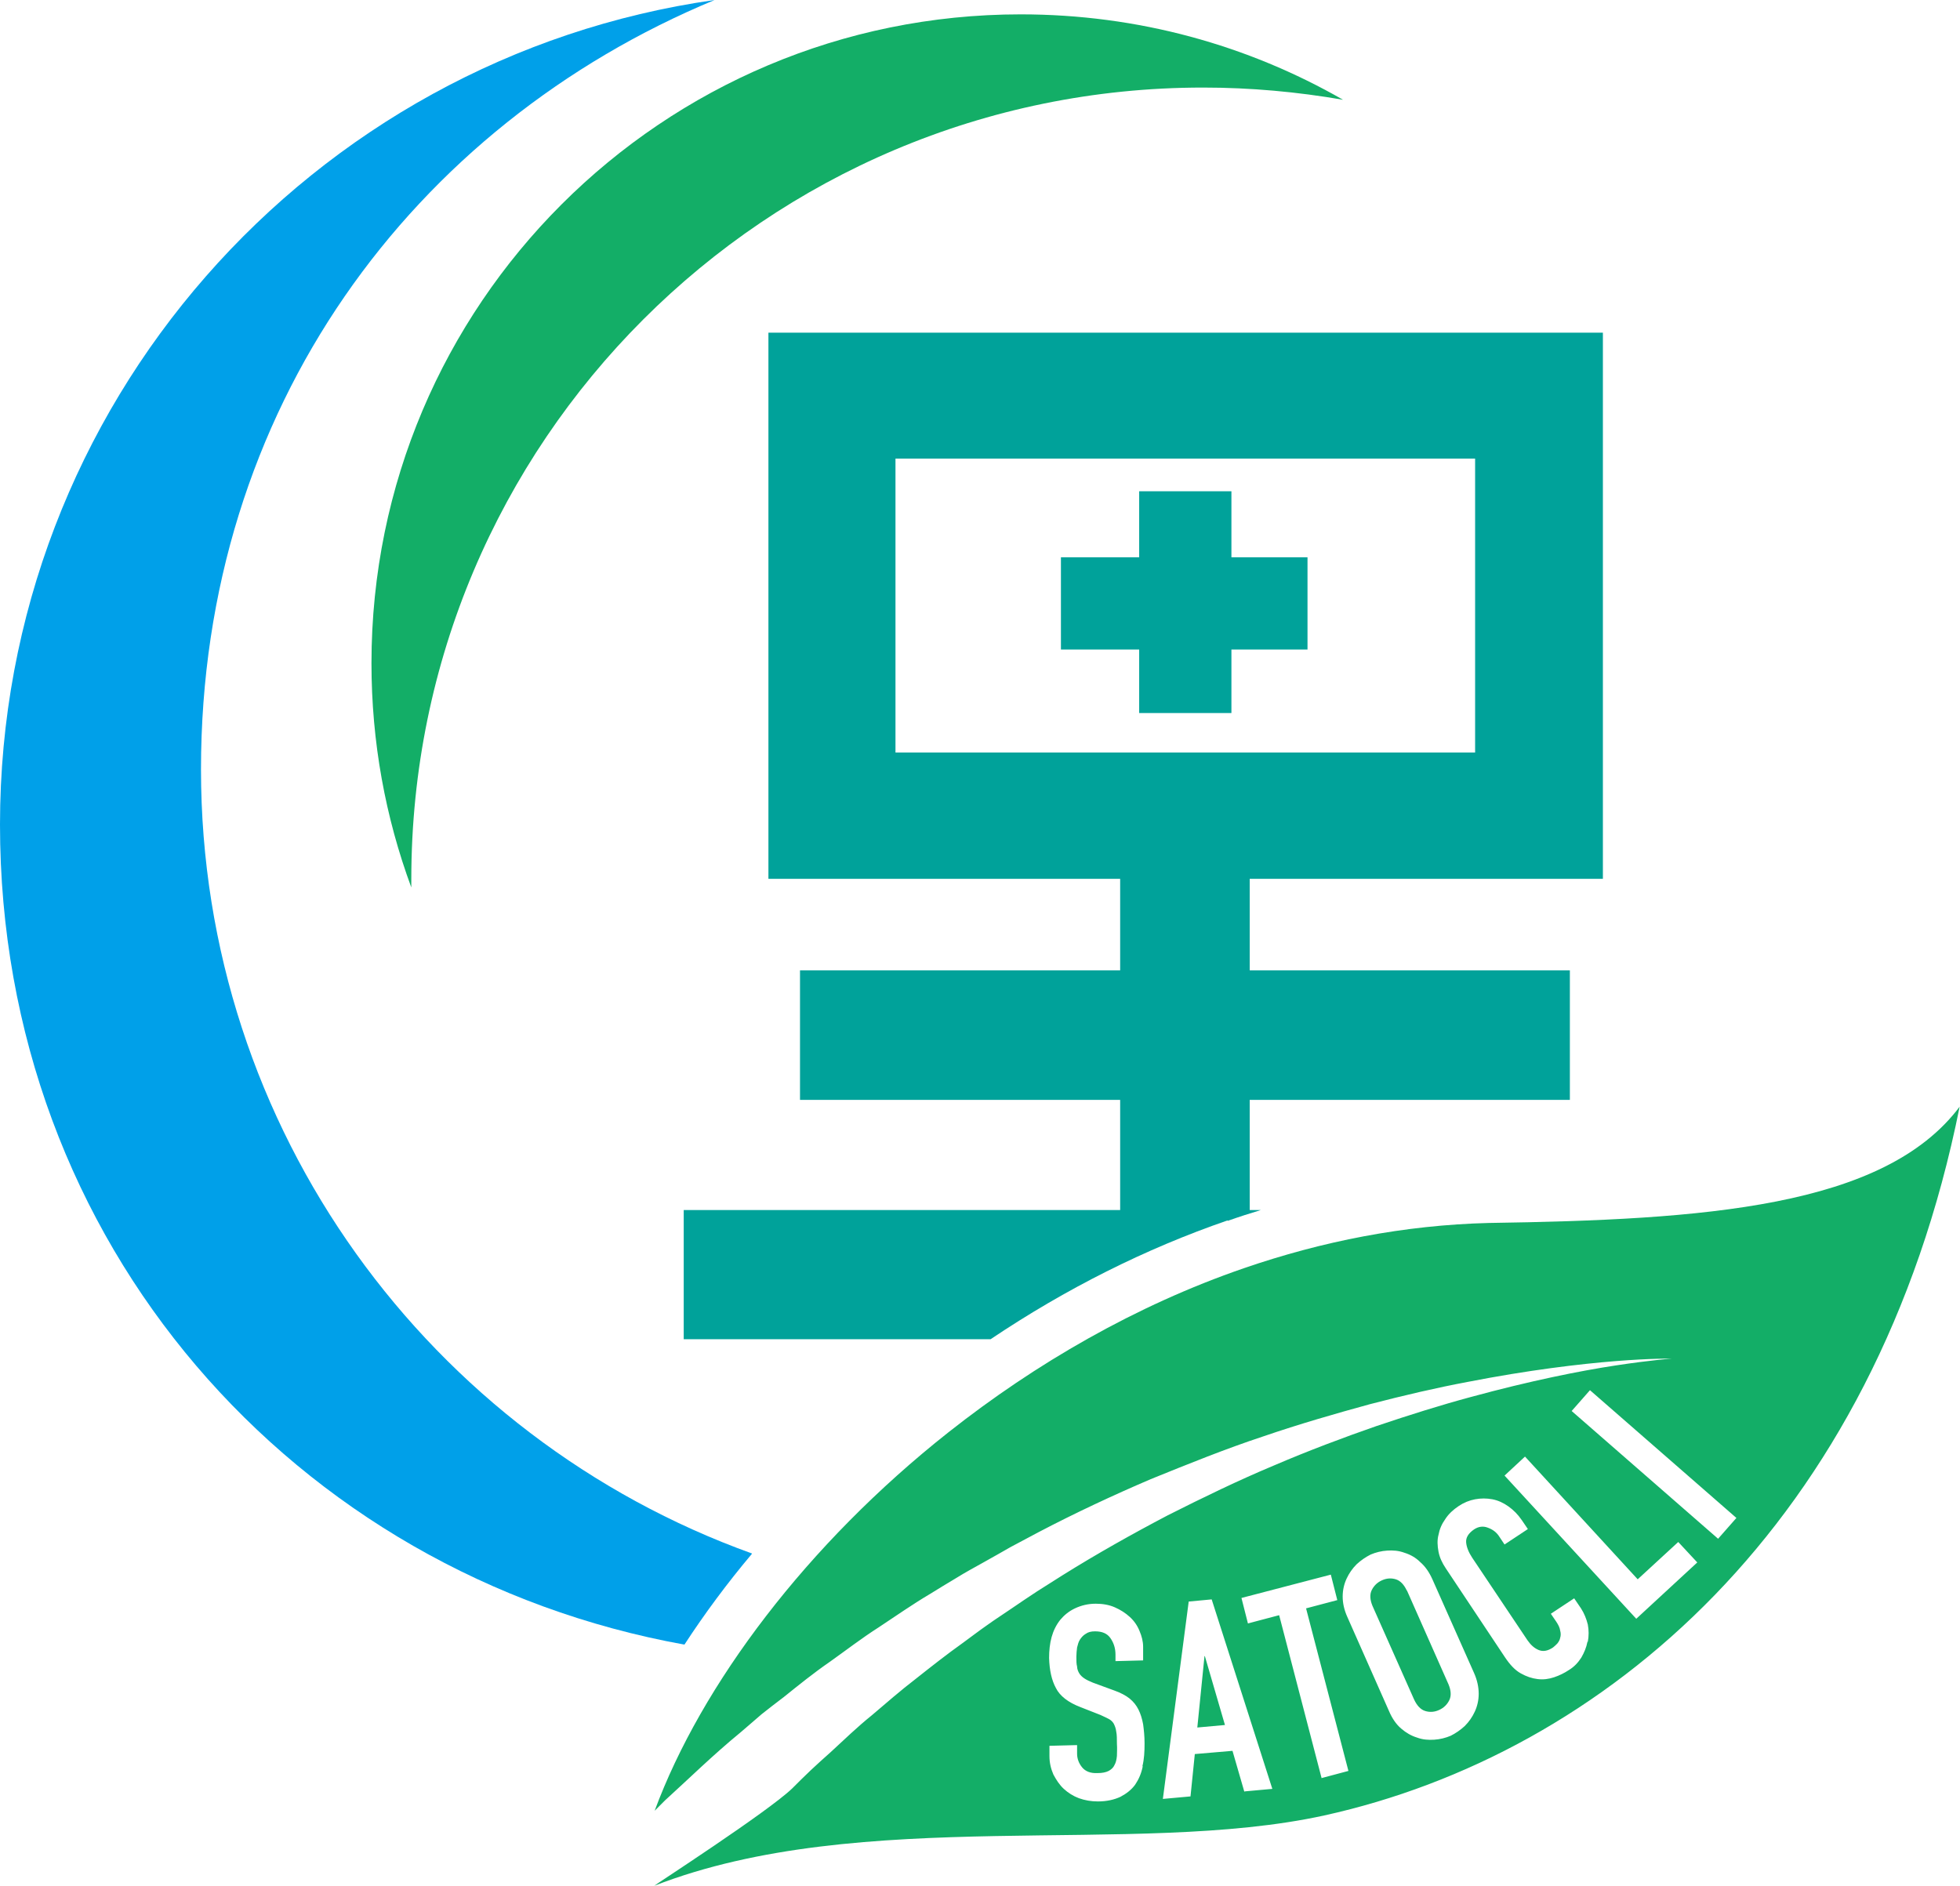 <svg xmlns="http://www.w3.org/2000/svg" version="1.1" xmlns:xlink="http://www.w3.org/1999/xlink" xmlns:svgjs="http://svgjs.dev/svgjs" width="54.61" height="52.56"><svg id="SvgjsSvg1033" data-name="レイヤー 2" xmlns="http://www.w3.org/2000/svg" viewBox="0 0 54.61 52.56">
  <defs>
    <style>
      .cls-1 {
        fill: #00a29a;
      }

      .cls-2 {
        fill: #13ae67;
      }

      .cls-3 {
        fill: #00a0e9;
      }
    </style>
  </defs>
  <g id="SvgjsG1032" data-name="レイヤー 1">
    <g>
      <polygon class="cls-1" points="31.74 19.87 34.31 19.87 34.31 18.1 36.43 18.1 36.43 15.53 34.31 15.53 34.31 13.69 31.74 13.69 31.74 15.53 29.56 15.53 29.56 18.1 31.74 18.1 31.74 19.87"></polygon>
      <path class="cls-2" d="M11.46,24.5c0-12.18,9.88-22.06,22.06-22.06,1.33,0,2.63.12,3.9.34-2.65-1.52-5.71-2.38-8.98-2.38C18.45.4,10.35,8.49,10.35,18.48c0,2.2.39,4.3,1.11,6.25,0-.08,0-.15,0-.23Z"></path>
      <path class="cls-3" d="M20.95,43.29c-8.95-3.22-15.35-11.79-15.35-21.85S11.51,3.49,19.91,0C8.66,1.6,0,11.28,0,22.98s8.22,20.89,19.07,22.85c.56-.86,1.19-1.71,1.88-2.53Z"></path>
      <path class="cls-1" d="M34.21,34.02c.31-.11.62-.21.92-.3h-.31v-3.07h8.92v-3.61h-8.92v-2.55h9.84v-15.22h-23.25v15.22h9.8v2.55h-8.92v3.61h8.92v3.07h-12.16v3.6h8.55c2.1-1.41,4.31-2.52,6.6-3.31ZM24.95,20.97v-8.19h16.15v8.19h-16.15Z"></path>
      <g>
        <polygon class="cls-2" points="33.56 46.15 33.36 48.14 34.13 48.07 33.57 46.15 33.56 46.15"></polygon>
        <path class="cls-2" d="M41.48,34.08h0c-2.36.06-4.64.51-6.82,1.26-3.02,1.04-5.81,2.66-8.23,4.57-3.95,3.12-6.89,7.04-8.19,10.55.09-.09.19-.19.29-.29.65-.59,1.33-1.26,2.11-1.9.19-.16.38-.33.58-.5.2-.16.41-.32.62-.48.41-.33.83-.67,1.28-.98.45-.32.89-.66,1.36-.96.47-.31.94-.64,1.43-.93.24-.15.49-.3.74-.45.24-.15.5-.29.75-.43.25-.14.5-.28.76-.43l.77-.41c1.03-.54,2.08-1.03,3.13-1.48,1.06-.43,2.1-.85,3.13-1.19,1.02-.35,2.03-.64,2.98-.9.96-.25,1.87-.46,2.72-.62,1.69-.33,3.12-.5,4.12-.58,1-.08,1.57-.07,1.57-.07,0,0-.57.04-1.56.19-.99.15-2.39.43-4.04.88-.82.22-1.71.5-2.63.81-.92.32-1.88.68-2.86,1.1-.98.41-1.97.89-2.96,1.39-.99.52-1.97,1.07-2.93,1.67l-.71.45c-.24.16-.47.31-.7.47-.23.16-.47.31-.69.47-.23.16-.45.33-.67.49-.45.32-.88.66-1.31,1-.43.33-.83.68-1.23,1.02-.41.33-.78.69-1.15,1.03-.19.17-.37.33-.55.5-.18.17-.35.34-.52.51-.69.66-3.83,2.69-3.84,2.71,5.79-2.25,13.33-.79,18.67-1.96,7.75-1.71,15.36-8.09,17.7-19.75-2.11,2.81-7.13,3.15-13.12,3.24ZM31.84,49.22c-.04.2-.11.36-.21.51-.1.14-.24.25-.41.34-.17.08-.38.13-.63.13-.19,0-.36-.03-.53-.09-.16-.06-.3-.15-.42-.26-.12-.11-.21-.25-.29-.4-.07-.16-.11-.33-.11-.51v-.29s.77-.02.77-.02v.24c0,.14.05.27.14.38.09.11.23.17.43.16.13,0,.23-.02.31-.06.07-.04.13-.09.16-.16.04-.07.06-.15.07-.26,0-.1.01-.21,0-.33,0-.14,0-.26-.02-.35-.01-.09-.04-.16-.07-.22-.03-.05-.08-.1-.14-.13-.06-.03-.14-.07-.23-.11l-.56-.22c-.34-.13-.57-.31-.68-.53-.12-.22-.18-.5-.19-.84,0-.2.02-.4.07-.58.05-.18.13-.34.24-.48.11-.13.24-.24.41-.32.17-.08.36-.13.58-.13.19,0,.37.03.53.1.16.07.3.16.42.27.12.11.21.24.27.39.06.14.1.29.1.44v.38s-.77.02-.77.02v-.18c0-.18-.05-.33-.14-.46-.09-.13-.23-.19-.43-.19-.11,0-.19.02-.26.07-.07.04-.12.1-.16.16-.04.06-.06.14-.08.22-.01.08-.02.17-.02.26,0,.11,0,.2.02.27,0,.07.03.14.06.19.03.05.08.1.14.14.06.04.14.08.24.12l.6.22c.17.06.32.14.42.22.11.09.19.19.25.31.06.12.1.25.13.41.02.15.04.33.04.53,0,.23-.01.44-.06.64ZM34.67,49.93l-.33-1.14-1.05.09-.12,1.18-.77.07.72-5.5.64-.06,1.69,5.28-.77.07ZM36.82,49.54l-1.18-4.53-.87.23-.18-.71,2.49-.65.18.71-.87.23,1.18,4.53-.75.2ZM41.09,47.7c-.07.15-.16.28-.28.4-.12.11-.25.2-.39.27-.14.06-.3.1-.46.11-.16.01-.32,0-.48-.06-.16-.05-.3-.13-.44-.25-.14-.12-.25-.28-.34-.49l-1.16-2.62c-.09-.2-.13-.39-.13-.57,0-.18.04-.35.11-.5.07-.15.16-.28.28-.4.12-.11.25-.2.39-.27.14-.06.3-.1.46-.11.16-.01.32,0,.48.06.16.05.31.13.44.26.14.12.25.28.34.48l1.16,2.61c.09.2.13.4.13.58,0,.18-.04.35-.11.5ZM44.23,45.75c-.03.16-.09.3-.17.44-.09.14-.2.26-.35.35-.12.08-.26.15-.41.2-.15.05-.3.07-.46.05-.16-.02-.31-.07-.47-.16-.16-.09-.3-.24-.44-.45l-1.65-2.48c-.1-.15-.17-.3-.2-.46-.03-.16-.04-.32,0-.47.03-.16.09-.3.19-.44.09-.14.22-.26.37-.36.15-.1.3-.16.46-.19.16-.03.32-.03.48,0,.16.03.31.1.45.2.14.1.26.22.37.38l.17.25-.65.43-.14-.21c-.08-.13-.19-.21-.33-.26-.13-.05-.26-.03-.38.05-.16.11-.23.23-.22.36.01.13.07.28.17.43l1.54,2.3c.09.13.19.22.31.27.12.05.25.03.4-.07.04-.03.08-.07.12-.11.04-.05.07-.1.08-.16.02-.06.02-.13,0-.2-.01-.08-.05-.16-.11-.25l-.15-.22.65-.43.19.28c.09.14.15.29.19.45.03.16.03.32,0,.48ZM45.59,45.11l-3.67-3.99.57-.53,3.14,3.42,1.13-1.04.53.57-1.7,1.57ZM47.87,42.88l-4.08-3.56.51-.58,4.08,3.56-.51.58Z"></path>
        <path class="cls-2" d="M39.2,44.33c-.08-.17-.18-.28-.31-.32-.13-.04-.26-.03-.39.03-.13.06-.22.15-.28.27-.06.12-.05.27.02.44l1.16,2.61c.08.17.18.28.31.32.13.04.26.03.39-.03.13-.06.22-.15.28-.27.06-.12.05-.27-.02-.44l-1.16-2.62Z"></path>
      </g>
    </g>
  </g>
</svg><style>@media (prefers-color-scheme: light) { :root { filter: none; } }
@media (prefers-color-scheme: dark) { :root { filter: none; } }
</style></svg>